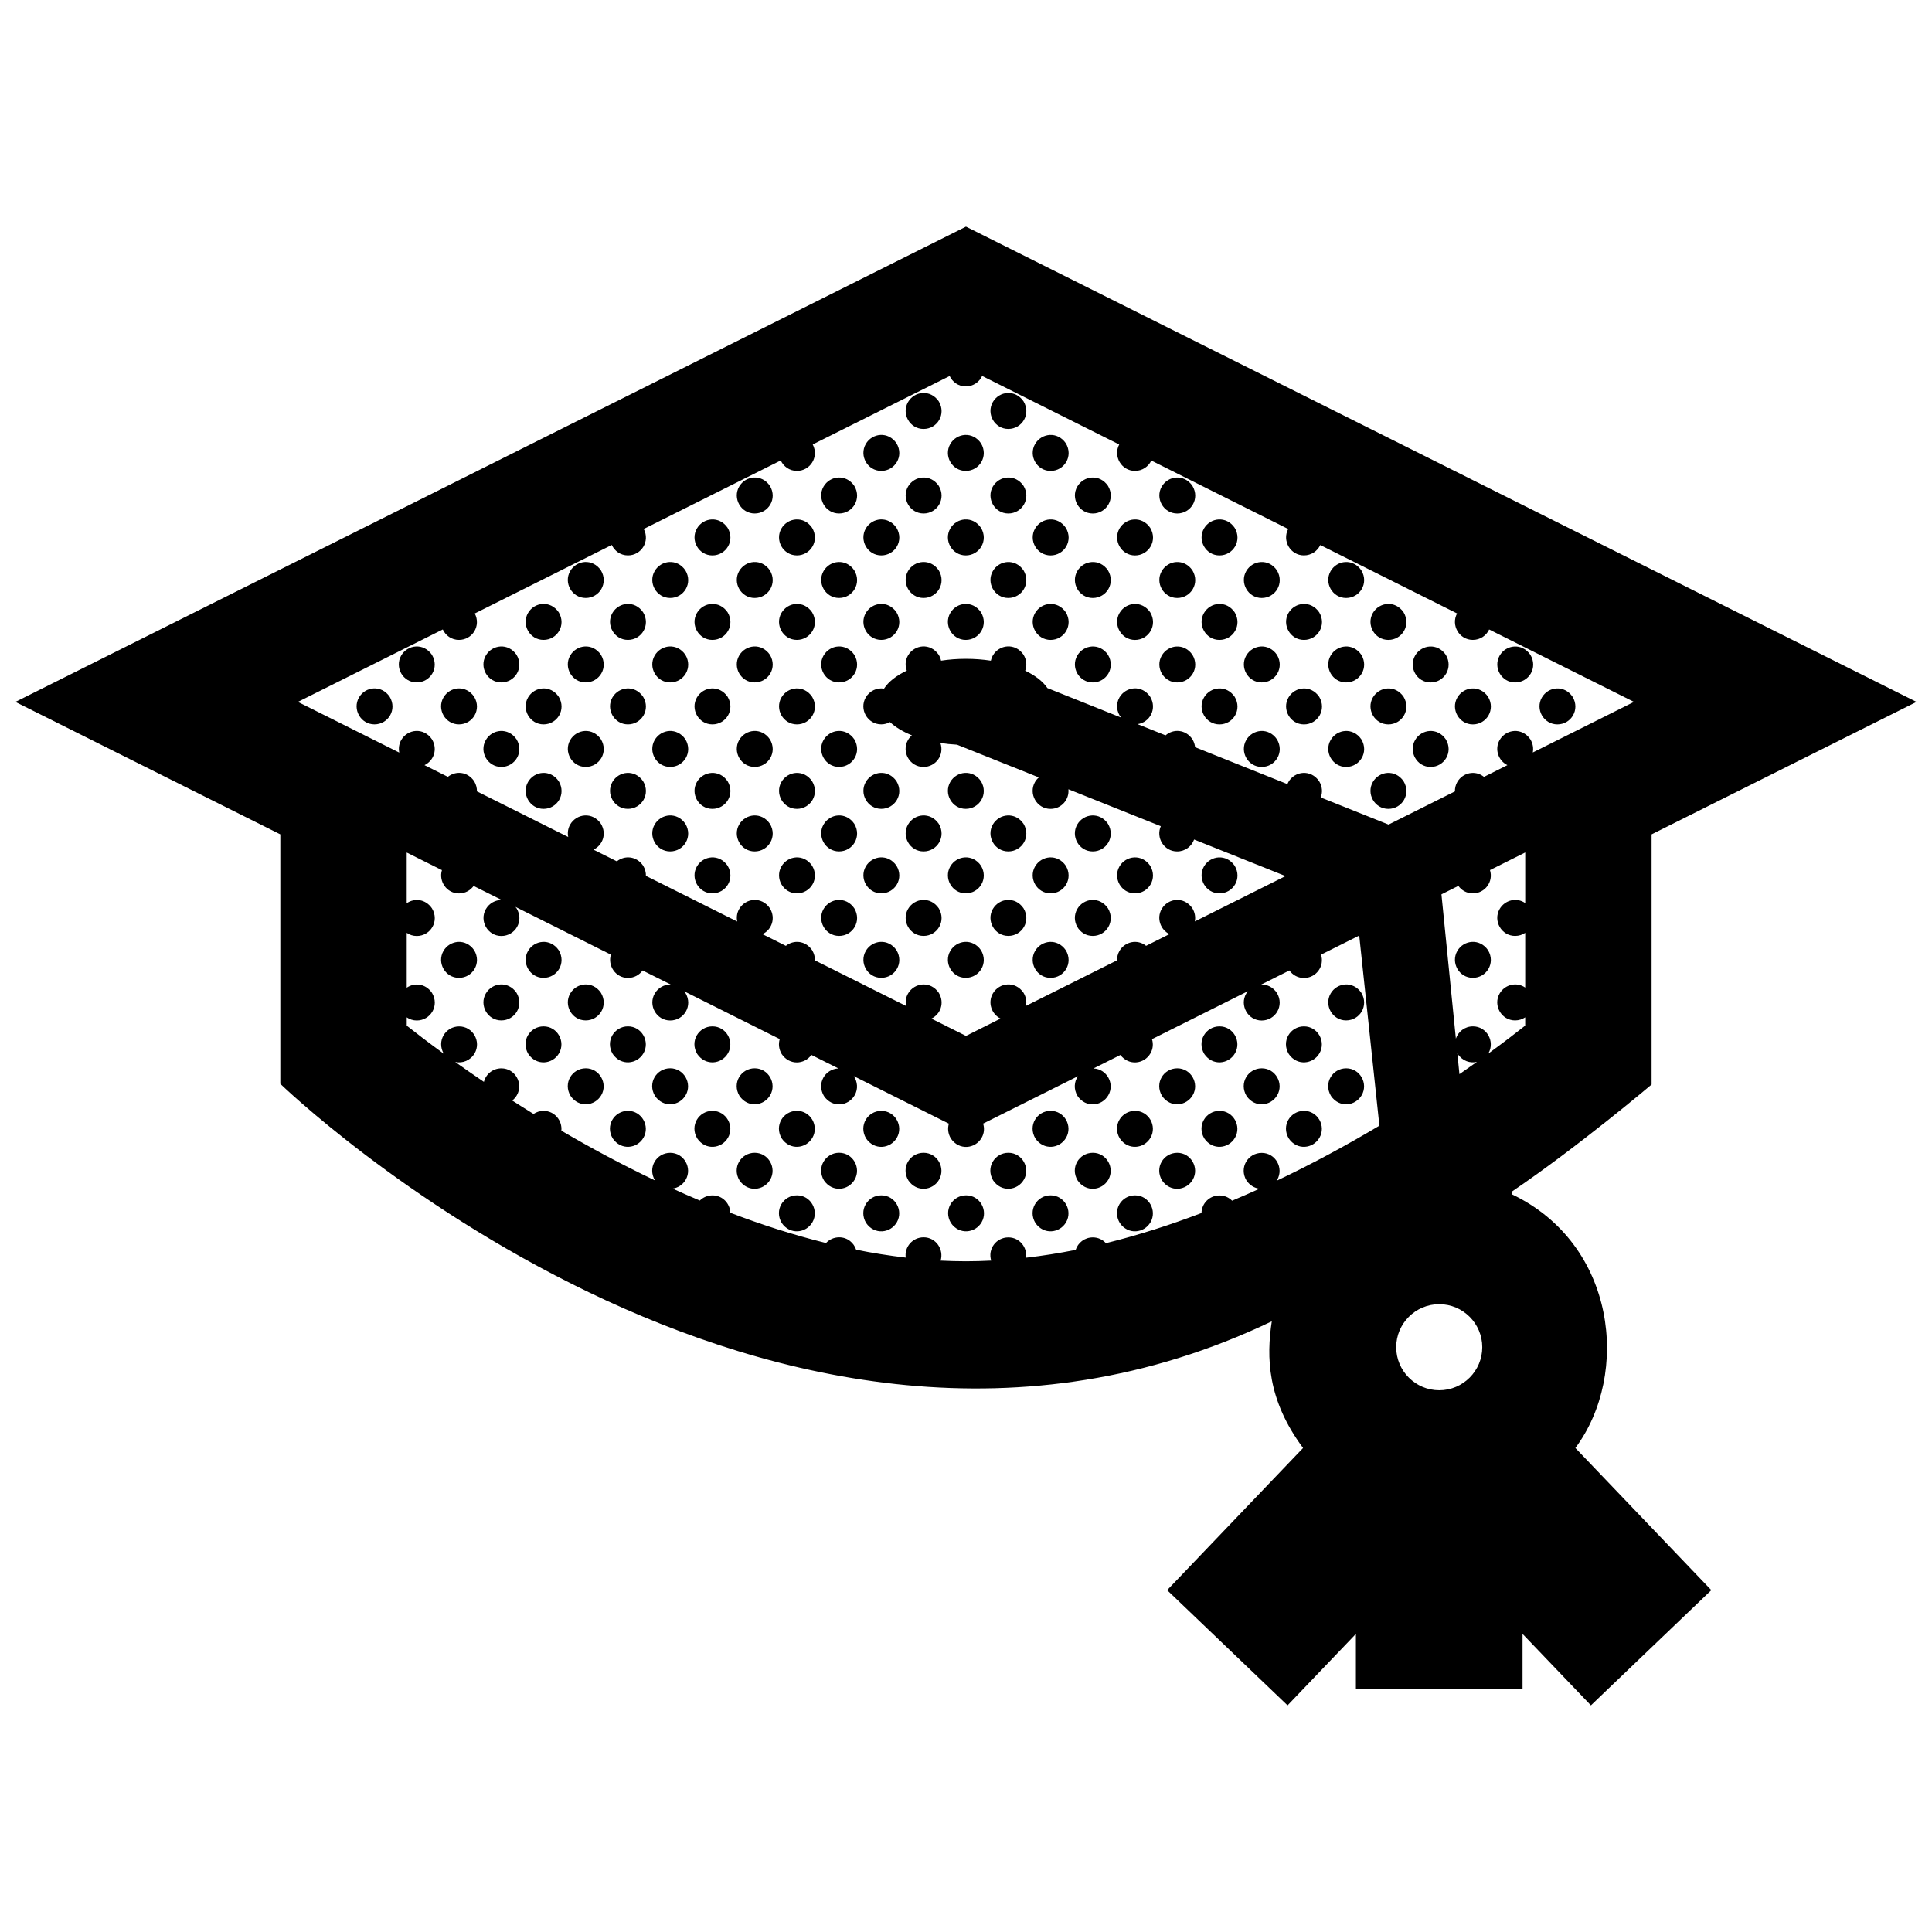 <?xml version="1.0" encoding="UTF-8"?>
<!-- Uploaded to: ICON Repo, www.svgrepo.com, Generator: ICON Repo Mixer Tools -->
<svg width="800px" height="800px" version="1.1" viewBox="144 144 512 512" xmlns="http://www.w3.org/2000/svg">
 <defs>
  <clipPath id="a">
   <path d="m148.09 204h503.81v392h-503.81z"/>
  </clipPath>
 </defs>
 <g clip-path="url(#a)">
  <path d="m544.69 460.51-0.07-0.695c17.773-12.051 37.07-28.41 37.07-28.41v-66.289l70.211-35.105-251.91-125.95-251.91 125.95 70.207 35.102v66.109s130.43 126.33 262.75 62.945c-1.43 9.391-1.281 20.691 8.289 33.562l-36.023 37.676 31.91 30.535 18.113-18.938v14.516h44.164v-14.516l18.117 18.938 31.91-30.535-36.023-37.676c14.586-19.625 10.816-54.031-16.809-67.219zm-19.281 51.922c-6.289 0-11.402-5.125-11.402-11.406 0-6.277 5.113-11.402 11.402-11.402 6.293 0 11.406 5.125 11.406 11.402-0.004 6.285-5.113 11.406-11.406 11.406zm-136.65-40.531c-2.953 0-5.125 2.586-4.731 5.375-4.402-0.516-8.785-1.211-13.145-2.086-0.605-1.828-2.281-3.289-4.488-3.289-1.41 0-2.637 0.594-3.496 1.512-8.641-2.137-17.133-4.871-25.348-8.012-0.09-2.402-2.012-4.613-4.731-4.613-1.336 0-2.508 0.527-3.359 1.367-2.438-1.023-4.84-2.082-7.219-3.164 1.402-0.195 2.711-1.02 3.481-2.359 1.785-3.098-0.441-7.125-4.109-7.125-3.633 0-6.082 3.914-4.035 7.316-8.855-4.219-17.195-8.715-24.809-13.18 0.262-2.637-1.758-5.25-4.715-5.25-1.008 0-1.914 0.312-2.664 0.812-1.945-1.199-3.828-2.387-5.648-3.559 0.484-0.371 0.906-0.84 1.23-1.41 1.785-3.09-0.438-7.117-4.106-7.117-2.301 0-4.121 1.57-4.629 3.582-2.731-1.844-5.269-3.617-7.598-5.273 1.961 0.438 4.074-0.434 5.148-2.297 1.785-3.098-0.441-7.125-4.109-7.125-3.606 0-6.031 3.848-4.082 7.231-4.152-3.027-7.465-5.578-9.809-7.43v-2.207c0.742 0.516 1.641 0.836 2.66 0.836 3.637 0 6.082-3.918 4.031-7.32-1.703-2.508-4.664-2.766-6.695-1.367v-14.539c0.742 0.52 1.641 0.836 2.66 0.836 3.637 0 6.082-3.918 4.031-7.32-1.703-2.516-4.664-2.766-6.695-1.367v-13.43l9.336 4.664c-0.91 2.91 1.215 6.172 4.519 6.172 1.633 0 3.023-0.797 3.875-1.977l7.453 3.723c-1.664-0.023-3.301 0.836-4.207 2.41-1.785 3.094 0.438 7.125 4.109 7.125 3.637 0 6.082-3.918 4.035-7.32-0.102-0.141-0.203-0.266-0.309-0.395l25.305 12.656c-0.906 2.906 1.215 6.172 4.519 6.172 1.637 0 3.023-0.797 3.875-1.977l7.453 3.723c-1.672-0.035-3.332 0.82-4.242 2.41-1.785 3.094 0.441 7.125 4.109 7.125 3.637 0 6.082-3.918 4.031-7.32-0.102-0.152-0.211-0.289-0.324-0.418l25.32 12.66c-0.379 1.23-0.277 2.637 0.523 3.977 2.074 3.055 6.019 2.777 7.863 0.223l7.168 3.586c-3.527 0.137-5.856 3.965-3.84 7.301 2.188 3.223 6.445 2.746 8.141-0.195 0.973-1.684 0.746-3.641-0.242-5.078l25.211 12.605c-0.371 1.219-0.262 2.625 0.535 3.945 2.188 3.223 6.449 2.746 8.141-0.195 0.699-1.211 0.777-2.562 0.398-3.762l25.129-12.566c-0.992 1.441-1.199 3.422-0.102 5.25 2.188 3.223 6.449 2.746 8.148-0.195 1.758-3.043-0.371-6.984-3.941-7.106l7.148-3.578c2.231 2.949 6.312 2.434 7.965-0.43 0.699-1.211 0.777-2.559 0.402-3.758l25.402-12.699c-0.156 0.195-0.316 0.406-0.441 0.637-1.785 3.094 0.441 7.125 4.106 7.125 3.637 0 6.082-3.918 4.035-7.32-1.066-1.578-2.637-2.262-4.156-2.211l7.477-3.738c0.836 1.176 2.191 1.996 3.84 1.996 3.238 0 5.523-3.098 4.539-6.184l10.121-5.059 5.344 50.387c-8.273 4.934-17.453 9.949-27.266 14.609 0.059-0.09 0.125-0.176 0.188-0.277 1.785-3.098-0.441-7.125-4.109-7.125-3.637 0-6.082 3.914-4.035 7.32 0.906 1.328 2.168 2.016 3.449 2.176-2.387 1.082-4.812 2.144-7.262 3.18-0.832-0.848-1.996-1.395-3.34-1.395-2.695 0-4.731 2.156-4.769 4.656-8.207 3.129-16.695 5.863-25.336 7.992-0.836-0.922-2.039-1.531-3.465-1.531-2.195 0-3.949 1.43-4.551 3.309-4.352 0.867-8.734 1.566-13.133 2.07 0.344-2.68-1.688-5.379-4.699-5.379-3.231 0-5.508 3.082-4.551 6.152-2.227 0.109-4.457 0.18-6.688 0.18-2.238 0-4.473-0.07-6.711-0.176 0.902-2.938-1.223-6.18-4.519-6.18zm-138.95-128.46-26.863-13.43 38.395-19.199c0.734 1.578 2.293 2.769 4.289 2.769 3.523 0 5.914-3.684 4.191-7.008l36.305-18.152c0.734 1.578 2.293 2.766 4.281 2.766 3.527 0 5.914-3.68 4.195-7.008l36.305-18.152c0.734 1.578 2.293 2.766 4.281 2.766 3.527 0 5.914-3.68 4.195-7.008l36.285-18.137c0.734 1.57 2.293 2.75 4.273 2.75s3.598-1.164 4.336-2.766l36.328 18.164c-1.656 3.078 0.551 6.996 4.172 6.996 1.969 0 3.582-1.152 4.328-2.746l36.281 18.141c-1.656 3.078 0.551 6.996 4.172 6.996 1.969 0 3.582-1.152 4.328-2.746l36.254 18.129c-1.672 3.078 0.535 7.012 4.168 7.012 1.977 0 3.594-1.16 4.332-2.762l38.379 19.191-26.812 13.406c0.215-1.109 0.051-2.328-0.648-3.488-2.188-3.219-6.449-2.742-8.148 0.195-1.414 2.465-0.297 5.508 2.07 6.648l-6.211 3.109c-2.297-1.863-5.621-1.152-7.074 1.355-0.457 0.797-0.648 1.656-0.621 2.492l-17.594 8.797-17.977-7.188c0.516-1.293 0.465-2.84-0.414-4.297-2.188-3.219-6.449-2.742-8.148 0.195-0.105 0.188-0.195 0.371-0.277 0.562l-24.453-9.785c-0.074-0.695-0.297-1.406-0.711-2.098-1.824-2.691-5.106-2.793-7.117-1.039l-7.422-2.969c3.25-0.457 5.262-4.09 3.344-7.269-2.188-3.219-6.449-2.742-8.148 0.195-1.023 1.785-0.719 3.871 0.422 5.32l-19.508-7.805c-1.195-1.773-3.246-3.344-5.883-4.609 0.48-1.281 0.418-2.797-0.441-4.223-2.188-3.219-6.449-2.742-8.141 0.203-0.258 0.438-0.418 0.902-0.523 1.367-2.09-0.316-4.301-0.492-6.606-0.492-2.293 0-4.504 0.172-6.59 0.488-0.109-0.523-0.312-1.047-0.621-1.559-2.188-3.219-6.449-2.742-8.148 0.203-0.746 1.289-0.781 2.742-0.316 4-2.734 1.293-4.836 2.926-6.027 4.762-1.867-0.293-3.828 0.578-4.852 2.352-1.785 3.098 0.441 7.125 4.109 7.125 0.855 0 1.641-0.223 2.324-0.598 1.449 1.359 3.426 2.543 5.805 3.508-0.402 0.348-0.762 0.762-1.043 1.25-1.785 3.094 0.441 7.125 4.109 7.125 3.293 0 5.598-3.219 4.481-6.352 1.414 0.215 2.887 0.371 4.41 0.453l21.68 8.672c-0.395 0.344-0.734 0.746-1.012 1.219-1.785 3.094 0.441 7.125 4.109 7.125 2.891 0 5.023-2.481 4.742-5.203l24.488 9.793c-1.355 3.023 0.828 6.688 4.324 6.688 2.137 0 3.856-1.355 4.5-3.16l24.227 9.688-24.035 12.02c0.215-1.102 0.051-2.324-0.648-3.481-2.188-3.219-6.449-2.742-8.141 0.195-1.422 2.457-0.301 5.5 2.062 6.648l-6.191 3.098c-2.301-1.848-5.617-1.145-7.062 1.367-0.453 0.789-0.645 1.641-0.621 2.473l-24.137 12.07c0.207-1.102 0.039-2.312-0.656-3.465-2.188-3.219-6.449-2.742-8.141 0.195-1.414 2.453-0.309 5.492 2.047 6.641l-9.16 4.594-9.16-4.586c2.379-1.133 3.578-4.141 1.953-6.836-2.188-3.219-6.449-2.742-8.148 0.195-0.609 1.055-0.742 2.211-0.52 3.289l-24.156-12.078c0.02-0.883-0.203-1.797-0.734-2.691-1.785-2.625-4.941-2.785-6.973-1.164l-6.191-3.094c2.387-1.133 3.598-4.152 1.969-6.852-2.188-3.219-6.449-2.742-8.148 0.195-0.609 1.062-0.742 2.227-0.516 3.309l-24.191-12.098c0.02-0.875-0.203-1.797-0.734-2.684-1.785-2.625-4.941-2.793-6.973-1.164l-6.191-3.098c2.387-1.129 3.598-4.152 1.969-6.852-2.188-3.219-6.449-2.742-8.148 0.195-0.609 1.062-0.742 2.231-0.516 3.309l-24.191-12.098c0.02-0.875-0.203-1.797-0.734-2.691-1.785-2.625-4.941-2.793-6.973-1.164l-6.191-3.094c2.387-1.133 3.598-4.152 1.977-6.852-2.188-3.219-6.449-2.742-8.148 0.195-0.605 1.066-0.738 2.238-0.512 3.32zm289.05 31.145 9.34-4.672v13.41c-2.281-1.578-5.391-0.828-6.785 1.582-1.785 3.094 0.441 7.125 4.109 7.125 1.008 0 1.918-0.309 2.672-0.816v14.5c-2.281-1.578-5.391-0.828-6.785 1.582-1.785 3.094 0.441 7.125 4.109 7.125 1.008 0 1.918-0.316 2.672-0.816v2.191c-2.344 1.855-5.672 4.422-9.836 7.457 0.031-0.047 0.066-0.086 0.098-0.133 1.785-3.098-0.441-7.125-4.109-7.125-2.172 0-3.91 1.402-4.523 3.254l-3.824-38.238 4.488-2.242c0.832 1.168 2.188 1.98 3.828 1.98 3.234 0.004 5.516-3.09 4.547-6.164zm-3.453 50.816c-1.473 1.047-3.008 2.133-4.641 3.258l-0.555-5.562c0.039 0.07 0.07 0.141 0.109 0.215 1.289 1.906 3.297 2.508 5.086 2.09zm-27.59-96.551c1.699-2.938 5.965-3.414 8.148-0.195 2.047 3.402-0.398 7.32-4.035 7.32-3.672-0.004-5.898-4.027-4.113-7.125zm-11.184-33.504c1.691-2.938 5.961-3.414 8.141-0.195 2.047 3.406-0.398 7.32-4.035 7.32-3.664 0-5.894-4.031-4.106-7.125zm0 44.777c1.691-2.938 5.961-3.414 8.141-0.195 2.047 3.402-0.398 7.32-4.035 7.32-3.664 0-5.894-4.031-4.106-7.125zm-11.18-33.664c1.699-2.938 5.965-3.414 8.148-0.195 2.047 3.402-0.398 7.32-4.035 7.32-3.672 0-5.902-4.031-4.113-7.125zm11.18 11.277c1.691-2.938 5.961-3.422 8.141-0.203 2.047 3.402-0.398 7.32-4.035 7.32-3.664 0.004-5.894-4.019-4.106-7.117zm11.184-11.277c1.699-2.938 5.965-3.414 8.148-0.195 2.047 3.402-0.398 7.32-4.035 7.32-3.672 0-5.898-4.031-4.113-7.125zm0 44.777c1.699-2.938 5.965-3.414 8.148-0.195 2.047 3.402-0.398 7.32-4.035 7.32-3.672 0-5.898-4.023-4.113-7.125zm11.199-11.113c1.691-2.938 5.953-3.414 8.141-0.195 2.047 3.402-0.398 7.32-4.035 7.32-3.668 0-5.894-4.031-4.106-7.125zm-55.957 33.508c1.699-2.938 5.961-3.414 8.141-0.195 2.051 3.402-0.395 7.32-4.031 7.32-3.672-0.004-5.898-4.031-4.109-7.125zm-70.191 82.992c-1.691 2.938-5.961 3.414-8.141 0.195-2.051-3.406 0.395-7.32 4.031-7.32 3.664 0.004 5.891 4.027 4.109 7.125zm92.586-127.77c1.699-2.938 5.965-3.414 8.148-0.195 2.047 3.402-0.398 7.32-4.035 7.32-3.672-0.004-5.902-4.027-4.113-7.125zm33.562-11.113c1.691-2.938 5.953-3.422 8.141-0.203 2.047 3.402-0.398 7.32-4.035 7.32-3.668 0.004-5.894-4.019-4.106-7.117zm11.191 11.113c1.699-2.938 5.961-3.414 8.148-0.195 2.047 3.402-0.398 7.32-4.035 7.32-3.672-0.004-5.902-4.027-4.113-7.125zm11.215-11.113c1.699-2.938 5.965-3.422 8.148-0.203 2.047 3.402-0.398 7.32-4.035 7.32-3.672 0.004-5.894-4.019-4.113-7.117zm-100.75-11.277c1.699-2.938 5.965-3.414 8.148-0.195 2.047 3.402-0.398 7.32-4.035 7.32-3.668 0-5.891-4.031-4.113-7.125zm11.199 11.277c1.691-2.938 5.961-3.422 8.141-0.203 2.047 3.402-0.398 7.32-4.035 7.32-3.668 0.004-5.898-4.019-4.106-7.117zm-70.191 127.77c-1.691 2.941-5.961 3.422-8.148 0.195-2.047-3.402 0.398-7.316 4.035-7.316 3.672 0.004 5.898 4.031 4.113 7.121zm58.992-161.44c1.699-2.938 5.965-3.414 8.148-0.195 2.047 3.402-0.398 7.32-4.035 7.32-3.668-0.004-5.891-4.031-4.113-7.125zm-11.184 11.277c1.691-2.938 5.961-3.414 8.141-0.195 2.047 3.406-0.398 7.32-4.031 7.32-3.672 0-5.898-4.031-4.109-7.125zm0-22.391c1.691-2.938 5.961-3.414 8.141-0.195 2.047 3.402-0.398 7.32-4.031 7.32-3.672-0.004-5.898-4.031-4.109-7.125zm0 44.781c1.691-2.938 5.961-3.422 8.141-0.203 2.047 3.402-0.398 7.32-4.031 7.32-3.672 0.004-5.898-4.019-4.109-7.117zm-11.18-33.668c1.699-2.938 5.965-3.414 8.148-0.195 2.047 3.402-0.398 7.32-4.035 7.32-3.672-0.004-5.902-4.031-4.113-7.125zm0-22.395c1.699-2.938 5.965-3.414 8.148-0.195 2.047 3.402-0.398 7.32-4.035 7.32-3.672 0-5.902-4.023-4.113-7.125zm44.754 44.785c1.699-2.938 5.961-3.414 8.141-0.195 2.051 3.402-0.395 7.32-4.031 7.32-3.672 0-5.898-4.031-4.109-7.125zm0-22.391c1.699-2.938 5.961-3.414 8.141-0.195 2.051 3.402-0.395 7.32-4.031 7.32-3.672-0.004-5.898-4.031-4.109-7.125zm11.203 56.055c1.691-2.938 5.961-3.414 8.141-0.195 2.047 3.402-0.398 7.32-4.035 7.32-3.66 0-5.887-4.031-4.106-7.125zm-22.395-44.777c1.691-2.938 5.961-3.414 8.141-0.195 2.047 3.406-0.398 7.32-4.035 7.32-3.668 0-5.898-4.031-4.106-7.125zm22.395 22.391c1.691-2.938 5.961-3.422 8.141-0.203 2.047 3.402-0.398 7.32-4.035 7.32-3.66 0.004-5.887-4.019-4.106-7.117zm-22.395-44.781c1.691-2.938 5.961-3.414 8.141-0.195 2.047 3.402-0.398 7.32-4.035 7.32-3.668-0.004-5.898-4.031-4.106-7.125zm11.191 55.895c1.699-2.938 5.961-3.414 8.141-0.195 2.051 3.402-0.395 7.32-4.031 7.32-3.672-0.004-5.898-4.027-4.109-7.125zm11.203-33.504c1.691-2.938 5.961-3.414 8.141-0.195 2.047 3.406-0.398 7.32-4.035 7.32-3.66 0-5.887-4.031-4.106-7.125zm-137.34 150.16c-1.699 2.941-5.961 3.422-8.148 0.195-2.051-3.402 0.398-7.316 4.031-7.316 3.68 0.004 5.902 4.031 4.117 7.121zm-67.262-49.688c2.051 3.406-0.398 7.32-4.031 7.32-3.672 0-5.898-4.027-4.109-7.125 1.695-2.93 5.953-3.406 8.141-0.195zm171.1 72.281c-2.047-3.406 0.395-7.32 4.035-7.32 3.668 0 5.894 4.027 4.106 7.125-1.695 2.934-5.957 3.41-8.141 0.195zm0-22.398c-2.047-3.402 0.395-7.316 4.035-7.316 3.668 0 5.894 4.031 4.106 7.117-1.695 2.945-5.957 3.426-8.141 0.199zm11.191 11.121c-2.047-3.406 0.398-7.32 4.035-7.32 3.672 0 5.894 4.027 4.109 7.125-1.695 2.934-5.965 3.414-8.145 0.195zm0-22.395c-2.047-3.402 0.398-7.316 4.035-7.316 3.672 0 5.894 4.031 4.109 7.117-1.695 2.945-5.965 3.422-8.145 0.199zm-159.88-38.609c2.051 3.406-0.398 7.32-4.031 7.32-3.672 0-5.894-4.027-4.109-7.125 1.691-2.93 5.953-3.406 8.141-0.195zm11.277 38.41c-1.699 2.941-5.961 3.422-8.141 0.195-2.051-3.402 0.395-7.316 4.031-7.316 3.664 0.004 5.894 4.035 4.109 7.121zm-11.191-11.105c-1.691 2.938-5.961 3.414-8.148 0.195-2.047-3.406 0.398-7.32 4.035-7.32 3.676 0 5.902 4.023 4.113 7.125zm-11.273-16.023c2.047 3.402-0.398 7.32-4.035 7.32-3.672 0-5.894-4.031-4.109-7.125 1.695-2.934 5.957-3.414 8.145-0.195zm215.84 27.328c-2.047-3.402 0.398-7.316 4.035-7.316 3.672 0 5.894 4.031 4.109 7.117-1.695 2.945-5.957 3.422-8.145 0.199zm-0.094-27.133c1.691-2.938 5.961-3.414 8.141-0.195 2.047 3.402-0.398 7.32-4.035 7.32-3.664 0-5.894-4.031-4.106-7.125zm-11.094 16.023c-2.047-3.406 0.395-7.32 4.031-7.32 3.672 0 5.898 4.027 4.109 7.125-1.695 2.938-5.957 3.414-8.141 0.195zm-103.86 44.586c-1.691 2.934-5.961 3.414-8.148 0.195-2.047-3.406 0.398-7.32 4.035-7.32 3.672-0.004 5.898 4.023 4.113 7.125zm81.477-22.203c-2.047-3.402 0.395-7.316 4.035-7.316 3.668 0 5.894 4.031 4.106 7.117-1.695 2.945-5.953 3.426-8.141 0.199zm11.191-11.273c-2.047-3.402 0.398-7.316 4.035-7.316 3.672 0 5.898 4.031 4.109 7.117-1.695 2.945-5.965 3.422-8.145 0.199zm11.195 11.273c-2.047-3.402 0.395-7.316 4.031-7.316 3.672 0 5.898 4.031 4.109 7.117-1.695 2.945-5.957 3.426-8.141 0.199zm-22.387-22.383c-2.047-3.406 0.395-7.32 4.035-7.32 3.668 0 5.894 4.027 4.106 7.125-1.695 2.938-5.953 3.414-8.141 0.195zm-126.23-0.195c-1.699 2.938-5.961 3.414-8.148 0.195-2.051-3.406 0.398-7.32 4.031-7.32 3.68 0 5.902 4.023 4.117 7.125zm11.191 33.5c-1.691 2.938-5.961 3.414-8.141 0.195-2.047-3.406 0.398-7.32 4.035-7.32 3.668 0.004 5.894 4.027 4.106 7.125zm-44.863-49.523c2.051 3.402-0.398 7.32-4.031 7.32-3.672 0-5.898-4.031-4.109-7.125 1.695-2.934 5.957-3.414 8.141-0.195zm44.863 27.129c-1.691 2.941-5.961 3.422-8.141 0.195-2.047-3.402 0.398-7.316 4.035-7.316 3.668 0.004 5.894 4.035 4.106 7.121zm70.191-127.77c1.699-2.938 5.965-3.414 8.148-0.195 2.047 3.402-0.398 7.32-4.035 7.32-3.672 0-5.902-4.031-4.113-7.125zm-47.809 150.16c-1.699 2.938-5.961 3.414-8.141 0.195-2.051-3.406 0.395-7.32 4.031-7.32 3.672 0.004 5.898 4.027 4.109 7.125zm-11.188-11.117c-1.691 2.941-5.961 3.422-8.141 0.195-2.047-3.402 0.398-7.316 4.035-7.316 3.668 0.004 5.887 4.031 4.106 7.121zm0 22.398c-1.691 2.934-5.961 3.414-8.141 0.195-2.047-3.406 0.398-7.32 4.035-7.32 3.668-0.004 5.887 4.023 4.106 7.125zm36.695 0.195c-2.047-3.406 0.398-7.32 4.031-7.32 3.672 0 5.894 4.027 4.109 7.125-1.691 2.934-5.953 3.41-8.141 0.195zm-70.285-33.871c-1.691 2.941-5.961 3.422-8.141 0.195-2.051-3.402 0.398-7.316 4.031-7.316 3.668 0.004 5.894 4.035 4.109 7.121zm-11.188-11.105c-1.691 2.938-5.961 3.414-8.148 0.195-2.047-3.406 0.398-7.32 4.035-7.32 3.668 0 5.894 4.023 4.113 7.125zm92.664 33.699c-2.047-3.406 0.398-7.32 4.035-7.32 3.672 0 5.898 4.027 4.109 7.125-1.695 2.934-5.965 3.414-8.145 0.195zm-92.664-11.316c-1.691 2.941-5.961 3.422-8.148 0.195-2.047-3.402 0.398-7.316 4.035-7.316 3.668 0.004 5.894 4.031 4.113 7.121zm103.86 22.594c-2.047-3.406 0.395-7.32 4.031-7.32 3.672 0 5.898 4.027 4.109 7.125-1.691 2.934-5.953 3.41-8.141 0.195zm11.188-11.277c-2.047-3.406 0.398-7.32 4.035-7.32 3.672 0 5.894 4.027 4.109 7.125-1.695 2.934-5.957 3.414-8.145 0.195zm-11.188-11.121c-2.047-3.402 0.395-7.316 4.031-7.316 3.672 0 5.898 4.031 4.109 7.117-1.691 2.945-5.953 3.426-8.141 0.199zm134.22-116.85c1.699-2.938 5.961-3.414 8.141-0.195 2.047 3.402-0.395 7.32-4.031 7.32-3.664-0.004-5.894-4.027-4.109-7.125zm-235.12 11.273c1.699-2.938 5.961-3.414 8.148-0.195 2.047 3.402-0.398 7.32-4.031 7.32-3.676 0-5.902-4.031-4.117-7.125zm11.195-33.664c1.691-2.938 5.961-3.414 8.141-0.195 2.047 3.402-0.398 7.32-4.035 7.32-3.668 0-5.894-4.031-4.106-7.125zm0-22.391c1.691-2.938 5.961-3.414 8.141-0.195 2.047 3.402-0.398 7.32-4.035 7.32-3.668-0.004-5.894-4.031-4.106-7.125zm0 67.168c1.691-2.938 5.961-3.414 8.141-0.195 2.047 3.402-0.398 7.32-4.035 7.32-3.668 0-5.894-4.023-4.106-7.125zm11.199 11.281c1.699-2.938 5.961-3.414 8.148-0.195 2.051 3.402-0.398 7.32-4.031 7.32-3.676 0-5.902-4.031-4.117-7.125zm-22.395-44.781c1.699-2.938 5.961-3.422 8.148-0.203 2.047 3.402-0.398 7.32-4.031 7.32-3.676 0.004-5.902-4.019-4.117-7.117zm0-22.391c1.699-2.938 5.961-3.414 8.148-0.195 2.047 3.406-0.398 7.32-4.031 7.32-3.676 0-5.902-4.031-4.117-7.125zm11.195 78.285c1.691-2.938 5.961-3.414 8.141-0.195 2.047 3.402-0.398 7.32-4.035 7.32-3.668-0.004-5.894-4.031-4.106-7.125zm0-44.781c1.691-2.938 5.961-3.414 8.141-0.195 2.047 3.402-0.398 7.32-4.035 7.32-3.668-0.004-5.894-4.027-4.106-7.125zm22.395 22.387c1.691-2.938 5.961-3.414 8.141-0.195 2.047 3.402-0.398 7.32-4.031 7.32-3.672 0-5.894-4.023-4.109-7.125zm0-22.387c1.691-2.938 5.961-3.414 8.141-0.195 2.047 3.402-0.398 7.32-4.031 7.32-3.672-0.004-5.894-4.027-4.109-7.125zm-11.195 11.273c1.699-2.938 5.961-3.414 8.148-0.195 2.051 3.402-0.398 7.32-4.031 7.32-3.676 0-5.902-4.031-4.117-7.125zm11.195 33.508c1.691-2.938 5.961-3.414 8.141-0.195 2.047 3.402-0.398 7.32-4.031 7.32-3.672-0.004-5.894-4.031-4.109-7.125zm-11.195-55.895c1.699-2.938 5.961-3.422 8.148-0.203 2.051 3.402-0.398 7.32-4.031 7.32-3.676 0.004-5.902-4.019-4.117-7.117zm0-44.781c1.699-2.938 5.961-3.414 8.148-0.195 2.051 3.402-0.398 7.32-4.031 7.32-3.676-0.004-5.902-4.031-4.117-7.125zm0 22.391c1.699-2.938 5.961-3.414 8.148-0.195 2.051 3.406-0.398 7.32-4.031 7.32-3.676 0-5.902-4.031-4.117-7.125zm-44.777 44.777c1.699-2.938 5.961-3.414 8.148-0.195 2.051 3.402-0.398 7.32-4.031 7.32-3.676 0-5.906-4.031-4.117-7.125zm-22.367-22.387c1.691-2.938 5.961-3.422 8.148-0.203 2.047 3.402-0.398 7.32-4.035 7.32-3.672 0.004-5.902-4.019-4.113-7.117zm0 22.387c1.691-2.938 5.961-3.414 8.148-0.195 2.047 3.402-0.398 7.32-4.035 7.32-3.672 0-5.902-4.031-4.113-7.125zm11.191 11.113c1.691-2.938 5.961-3.414 8.141-0.195 2.051 3.402-0.398 7.32-4.031 7.32-3.672 0-5.898-4.023-4.109-7.125zm0-22.387c1.691-2.938 5.961-3.414 8.141-0.195 2.051 3.402-0.398 7.32-4.031 7.32-3.672-0.004-5.898-4.027-4.109-7.125zm-22.414 0c1.699-2.938 5.961-3.414 8.141-0.195 2.051 3.402-0.398 7.32-4.031 7.32-3.668-0.004-5.898-4.027-4.109-7.125zm276.83 66.969c2.047 3.406-0.398 7.32-4.035 7.32-3.672 0-5.898-4.027-4.109-7.125 1.695-2.93 5.953-3.406 8.145-0.195zm-288.03-78.082c1.699-2.938 5.961-3.422 8.148-0.203 2.051 3.402-0.398 7.32-4.031 7.32-3.676 0.004-5.902-4.019-4.117-7.117zm-3.047 10.914c2.047 3.402-0.398 7.32-4.031 7.32-3.672 0-5.898-4.027-4.109-7.125 1.691-2.934 5.953-3.414 8.141-0.195zm47.832-33.305c1.699-2.938 5.961-3.414 8.148-0.195 2.051 3.406-0.398 7.32-4.031 7.32-3.676 0-5.906-4.031-4.117-7.125zm11.188 33.504c1.691-2.938 5.961-3.414 8.141-0.195 2.051 3.402-0.398 7.32-4.031 7.32-3.664-0.004-5.891-4.027-4.109-7.125zm0-22.391c1.691-2.938 5.961-3.414 8.141-0.195 2.051 3.402-0.398 7.32-4.031 7.32-3.664 0-5.891-4.031-4.109-7.125zm0 44.777c1.691-2.938 5.961-3.414 8.141-0.195 2.051 3.402-0.398 7.32-4.031 7.32-3.664 0-5.891-4.023-4.109-7.125zm-22.363-44.777c1.691-2.938 5.961-3.414 8.141-0.195 2.051 3.402-0.398 7.32-4.031 7.32-3.672 0-5.898-4.031-4.109-7.125zm67.148 0c1.691-2.938 5.961-3.414 8.141-0.195 2.047 3.402-0.398 7.32-4.031 7.32-3.672 0-5.894-4.031-4.109-7.125zm-55.973 11.277c1.699-2.938 5.961-3.422 8.148-0.203 2.051 3.402-0.398 7.32-4.031 7.32-3.676 0.004-5.906-4.019-4.117-7.117zm22.383 44.781c1.699-2.938 5.961-3.414 8.148-0.195 2.047 3.402-0.398 7.32-4.031 7.32-3.676 0-5.902-4.031-4.117-7.125zm55.953 11.113c1.691-2.938 5.961-3.414 8.141-0.195 2.051 3.402-0.395 7.32-4.031 7.32-3.668-0.004-5.894-4.031-4.109-7.125zm0-89.562c1.691-2.938 5.961-3.414 8.141-0.195 2.051 3.402-0.395 7.32-4.031 7.32-3.668-0.004-5.894-4.031-4.109-7.125zm0 22.391c1.691-2.938 5.961-3.414 8.141-0.195 2.051 3.402-0.395 7.32-4.031 7.32-3.668 0-5.894-4.031-4.109-7.125zm11.195-11.113c1.699-2.938 5.961-3.414 8.148-0.195 2.047 3.406-0.398 7.32-4.031 7.32-3.676 0-5.902-4.031-4.117-7.125zm-11.195-33.672c1.691-2.938 5.961-3.414 8.141-0.195 2.051 3.402-0.395 7.32-4.031 7.32-3.668 0-5.894-4.023-4.109-7.125zm67.223 111.96c1.699-2.938 5.965-3.414 8.148-0.195 2.047 3.402-0.398 7.32-4.035 7.32-3.668-0.004-5.891-4.031-4.113-7.125zm-22.363 0c1.699-2.938 5.965-3.414 8.148-0.195 2.047 3.402-0.398 7.32-4.035 7.32-3.672-0.004-5.902-4.031-4.113-7.125zm11.18 11.277c1.691-2.938 5.961-3.414 8.141-0.195 2.047 3.402-0.398 7.32-4.031 7.32-3.672-0.008-5.898-4.031-4.109-7.125zm0-22.391c1.691-2.938 5.961-3.414 8.141-0.195 2.047 3.402-0.398 7.32-4.031 7.32-3.672 0-5.898-4.031-4.109-7.125zm-22.371-89.562c1.691-2.938 5.961-3.414 8.141-0.195 2.047 3.402-0.398 7.32-4.035 7.32-3.66-0.004-5.887-4.031-4.106-7.125zm0 22.391c1.691-2.938 5.961-3.414 8.141-0.195 2.047 3.406-0.398 7.32-4.035 7.32-3.66 0-5.887-4.031-4.106-7.125zm-11.277-33.672c1.691-2.938 5.961-3.414 8.141-0.195 2.047 3.402-0.398 7.32-4.035 7.32-3.668 0-5.894-4.023-4.106-7.125zm22.469 134.35c1.699-2.938 5.965-3.414 8.148-0.203 2.047 3.406-0.398 7.32-4.035 7.32-3.672 0.008-5.902-4.023-4.113-7.117zm-33.664-123.07c1.699-2.938 5.961-3.414 8.148-0.195 2.047 3.402-0.398 7.32-4.031 7.32-3.676-0.004-5.902-4.031-4.117-7.125zm0-22.395c1.699-2.938 5.961-3.414 8.148-0.195 2.047 3.402-0.398 7.32-4.031 7.32-3.676 0-5.902-4.027-4.117-7.125zm11.195 33.508c1.691-2.938 5.961-3.414 8.141-0.195 2.047 3.402-0.398 7.32-4.035 7.32-3.668-0.004-5.894-4.031-4.106-7.125zm0 22.391c1.691-2.938 5.961-3.414 8.141-0.195 2.047 3.402-0.398 7.32-4.035 7.32-3.668 0-5.894-4.031-4.106-7.125zm-33.582 11.277c1.699-2.938 5.961-3.422 8.148-0.203 2.047 3.402-0.398 7.32-4.035 7.32-3.668 0.004-5.898-4.019-4.113-7.117zm-11.172-33.668c1.691-2.938 5.961-3.414 8.141-0.195 2.047 3.402-0.398 7.32-4.031 7.32-3.672-0.004-5.894-4.031-4.109-7.125zm11.172 11.277c1.699-2.938 5.961-3.414 8.148-0.195 2.047 3.406-0.398 7.32-4.035 7.32-3.668 0-5.898-4.031-4.113-7.125zm0-22.391c1.699-2.938 5.961-3.414 8.148-0.195 2.047 3.402-0.398 7.32-4.035 7.32-3.668-0.004-5.898-4.031-4.113-7.125zm44.859 89.562c1.691-2.938 5.961-3.414 8.141-0.195 2.047 3.402-0.398 7.32-4.035 7.32-3.66 0-5.887-4.031-4.106-7.125zm-44.859 22.391c1.699-2.938 5.961-3.414 8.148-0.195 2.047 3.402-0.398 7.32-4.035 7.32-3.668-0.008-5.898-4.031-4.113-7.125zm44.859-134.35c1.691-2.938 5.961-3.414 8.141-0.195 2.047 3.402-0.398 7.32-4.035 7.32-3.66 0-5.887-4.027-4.106-7.125zm-44.859 89.562c1.699-2.938 5.961-3.414 8.148-0.195 2.047 3.402-0.398 7.32-4.035 7.32-3.668 0-5.898-4.031-4.113-7.125zm0 22.395c1.699-2.938 5.961-3.414 8.148-0.195 2.047 3.402-0.398 7.32-4.035 7.32-3.668 0-5.898-4.031-4.113-7.125zm11.191 33.504c1.691-2.938 5.961-3.414 8.141-0.203 2.051 3.406-0.395 7.32-4.031 7.32-3.668 0.008-5.894-4.023-4.109-7.117zm0-44.785c1.691-2.938 5.961-3.414 8.141-0.195 2.051 3.402-0.395 7.32-4.031 7.32-3.668 0-5.894-4.023-4.109-7.125zm22.391 0c1.691-2.938 5.961-3.414 8.141-0.195 2.047 3.402-0.398 7.32-4.035 7.32-3.668 0-5.894-4.023-4.106-7.125zm11.277 33.672c1.691-2.938 5.961-3.414 8.141-0.195 2.047 3.402-0.398 7.32-4.035 7.32-3.66-0.008-5.887-4.031-4.106-7.125zm-11.277-11.277c1.691-2.938 5.961-3.414 8.141-0.195 2.047 3.402-0.398 7.32-4.035 7.32-3.668-0.004-5.894-4.031-4.106-7.125zm0 22.391c1.691-2.938 5.961-3.414 8.141-0.203 2.047 3.406-0.398 7.32-4.035 7.32-3.668 0.008-5.894-4.023-4.106-7.117zm-11.195-11.113c1.699-2.938 5.961-3.414 8.148-0.195 2.047 3.402-0.398 7.32-4.031 7.32-3.676-0.008-5.902-4.031-4.117-7.125zm0-22.391c1.699-2.938 5.961-3.414 8.148-0.195 2.047 3.402-0.398 7.32-4.031 7.32-3.676 0-5.902-4.031-4.117-7.125z"/>
 </g>
</svg>